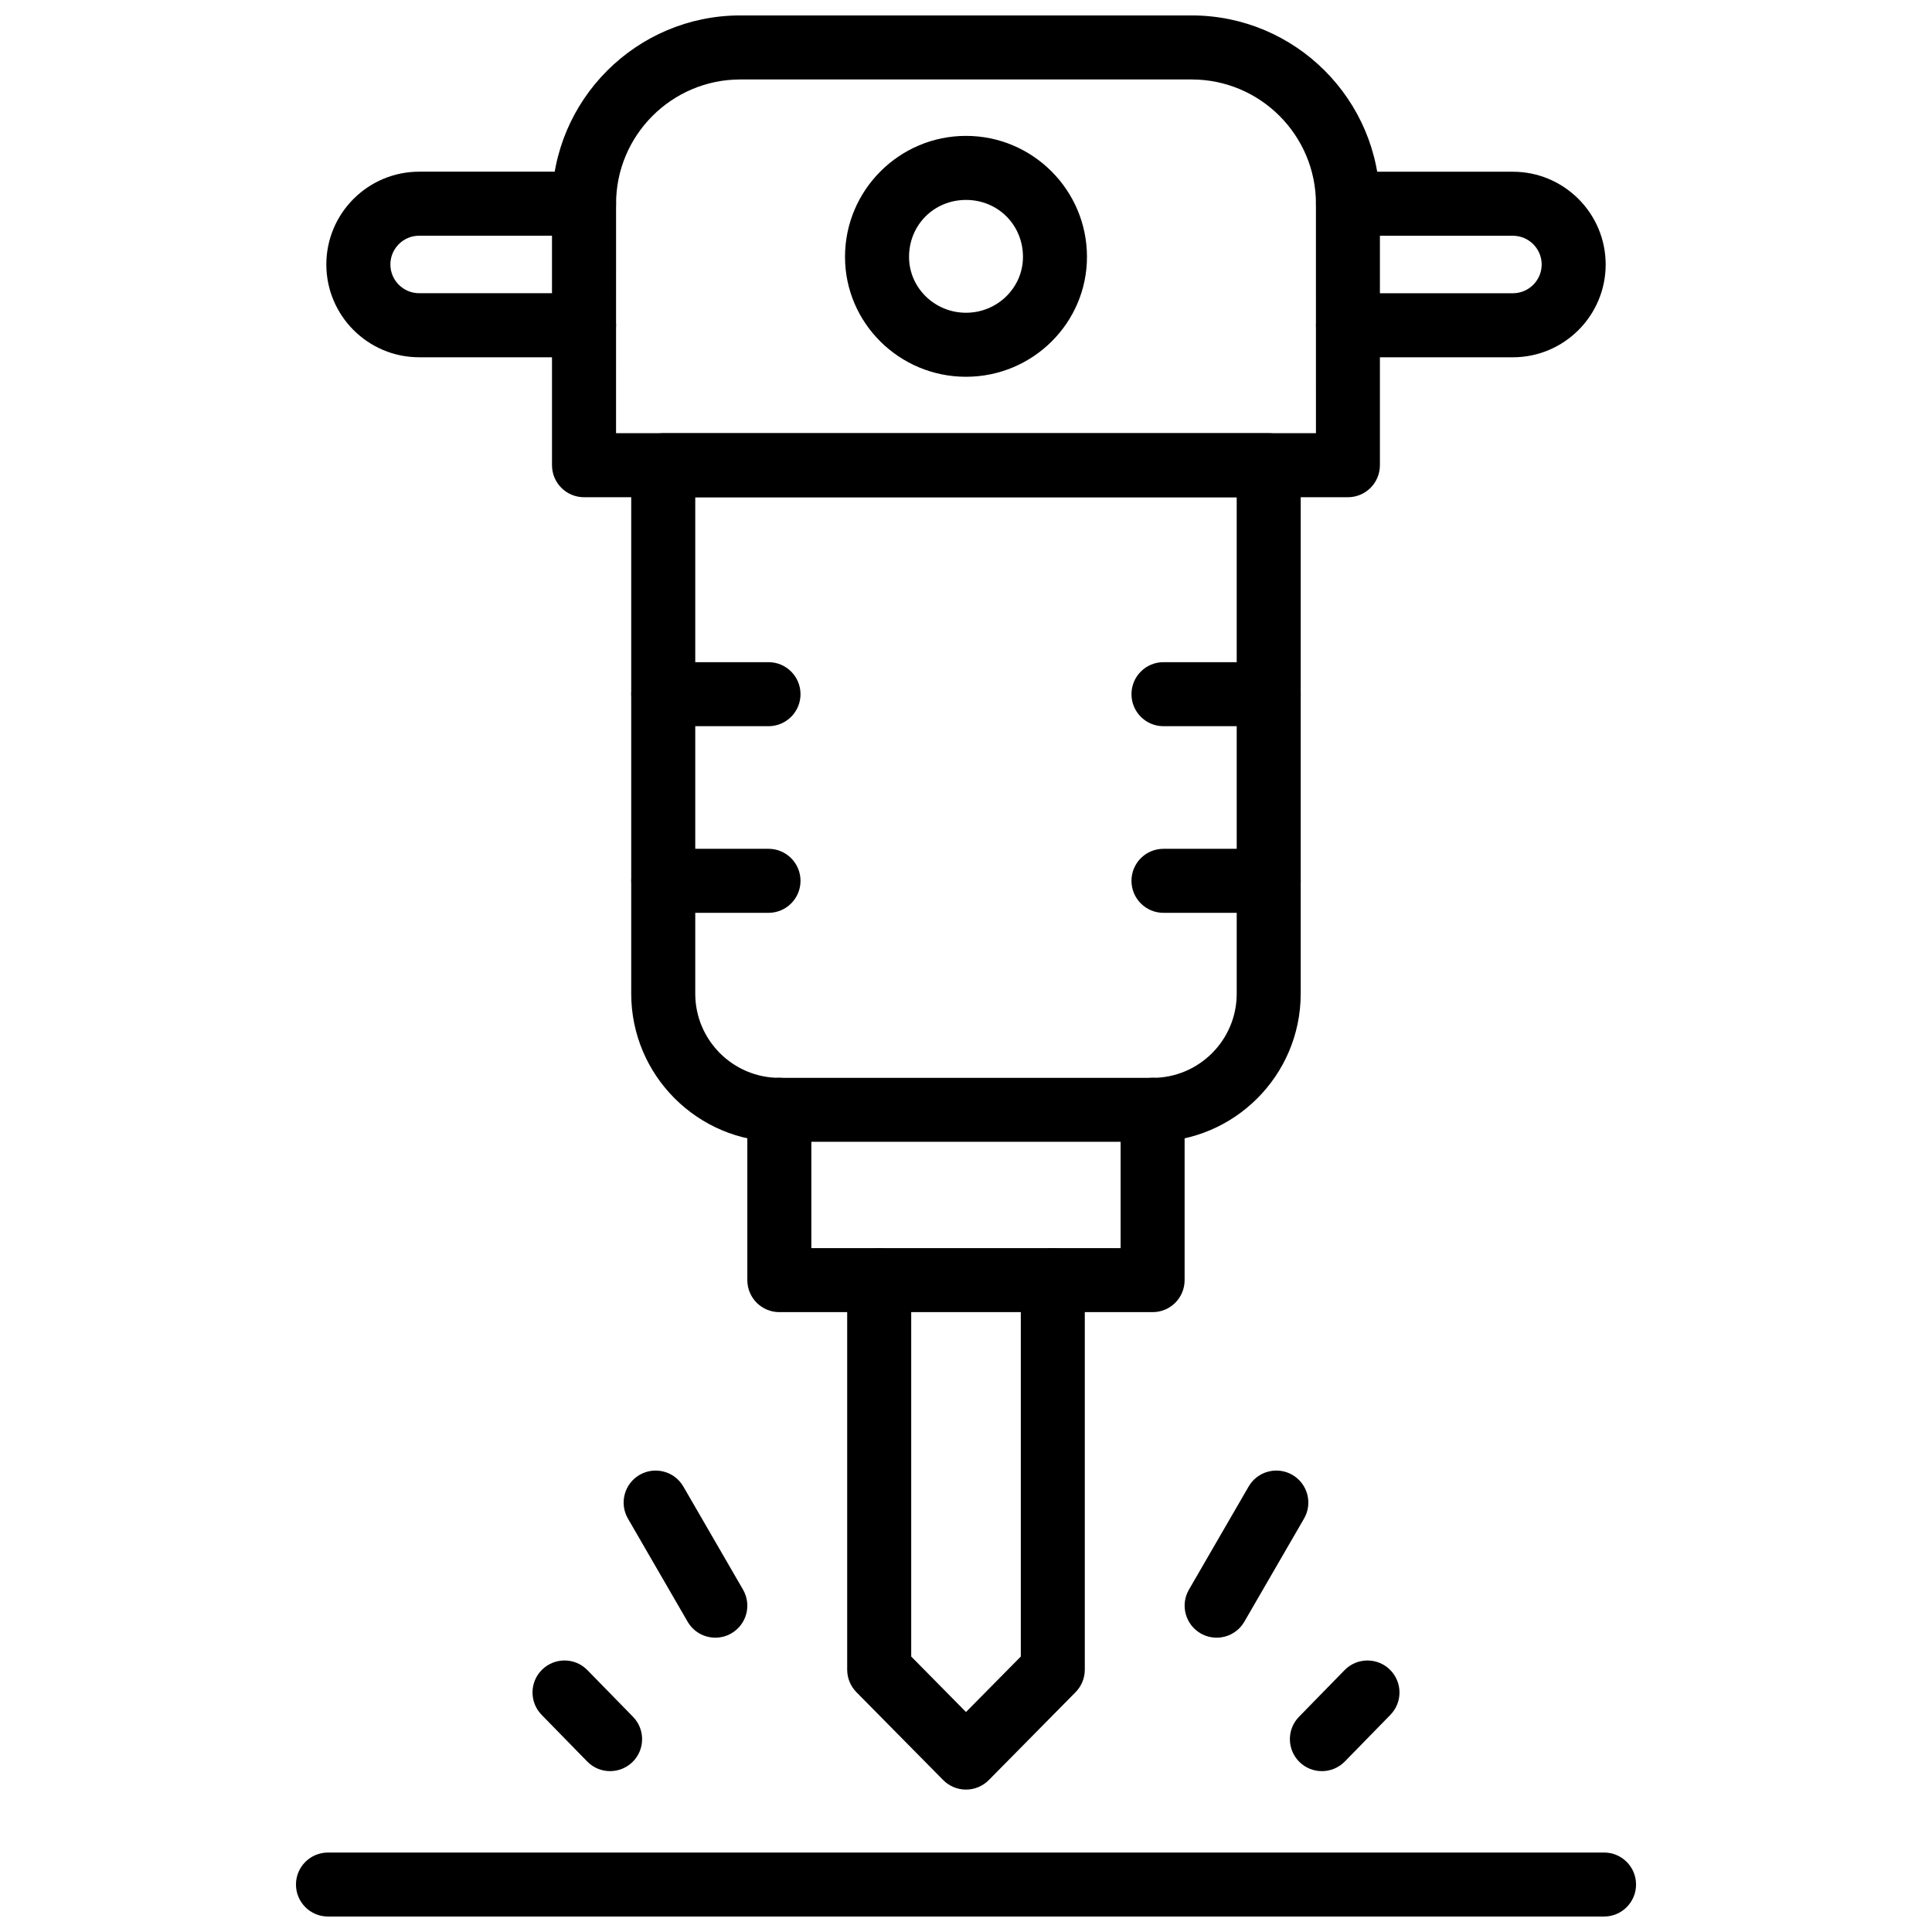 <?xml version="1.0" encoding="UTF-8"?>
<!-- Uploaded to: SVG Repo, www.svgrepo.com, Generator: SVG Repo Mixer Tools -->
<svg width="800px" height="800px" version="1.1" viewBox="144 144 512 512" xmlns="http://www.w3.org/2000/svg">
 <defs>
  <clipPath id="b">
   <path d="m290 148.09h220v127.91h-220z"/>
  </clipPath>
  <clipPath id="a">
   <path d="m222 634h356v17.902h-356z"/>
  </clipPath>
 </defs>
 <g clip-path="url(#b)">
  <path d="m501.21 275.77h-202.44c-4.688 0-8.484-3.801-8.484-8.484l-0.004-69.305c0-27.508 22.387-49.891 49.898-49.891h119.63c27.5 0 49.879 22.383 49.879 49.891v69.305c0 4.684-3.793 8.484-8.48 8.484zm-193.95-16.973h185.48l-0.004-60.816c0-18.152-14.77-32.922-32.922-32.922h-119.62c-18.152 0-32.926 14.766-32.926 32.922z"/>
 </g>
 <path d="m298.78 238.68h-43.707c-13.559 0-24.59-11.031-24.59-24.59 0-13.559 11.031-24.59 24.59-24.59h43.707c4.688 0 8.484 3.801 8.484 8.484 0 4.688-3.801 8.484-8.484 8.484h-43.707c-4.199 0-7.617 3.418-7.617 7.617s3.418 7.617 7.617 7.617h43.707c4.688 0 8.484 3.801 8.484 8.484 0 4.695-3.801 8.492-8.484 8.492z"/>
 <path d="m544.93 238.68h-43.707c-4.688 0-8.48-3.801-8.48-8.484 0-4.688 3.793-8.484 8.48-8.484h43.707c4.199 0 7.629-3.418 7.629-7.617 0-4.199-3.426-7.617-7.629-7.617h-43.707c-4.688 0-8.48-3.801-8.48-8.484 0-4.688 3.793-8.484 8.48-8.484h43.707c13.562 0 24.59 11.031 24.59 24.59-0.004 13.551-11.027 24.582-24.59 24.582z"/>
 <g clip-path="url(#a)">
  <path d="m569.09 651.9h-338.17c-4.688 0-8.484-3.793-8.484-8.48s3.801-8.48 8.484-8.48h338.17c4.688 0 8.48 3.793 8.48 8.48s-3.793 8.48-8.48 8.48z"/>
 </g>
 <path d="m305.68 613.37c-2.203 0-4.41-0.852-6.066-2.555l-12.078-12.363c-3.273-3.348-3.211-8.719 0.141-11.996 3.348-3.258 8.715-3.219 11.996 0.148l12.078 12.363c3.273 3.348 3.211 8.719-0.141 11.996-1.648 1.602-3.789 2.406-5.93 2.406z"/>
 <path d="m333.58 578c-2.934 0-5.781-1.516-7.352-4.231l-15.816-27.324c-2.348-4.051-0.965-9.242 3.09-11.59 4.062-2.34 9.246-0.961 11.59 3.09l15.816 27.324c2.348 4.051 0.965 9.242-3.09 11.59-1.336 0.773-2.797 1.141-4.238 1.141z"/>
 <path d="m494.32 613.37c-2.141 0-4.281-0.801-5.926-2.406-3.359-3.277-3.418-8.648-0.148-11.996l12.078-12.363c3.289-3.367 8.668-3.398 11.996-0.148 3.359 3.277 3.418 8.648 0.148 11.996l-12.078 12.363c-1.66 1.703-3.871 2.555-6.07 2.555z"/>
 <path d="m466.41 578c-1.438 0-2.902-0.367-4.238-1.141-4.051-2.348-5.438-7.539-3.09-11.59l15.82-27.324c2.348-4.043 7.519-5.438 11.59-3.09 4.051 2.348 5.438 7.539 3.09 11.59l-15.82 27.324c-1.578 2.715-4.418 4.231-7.352 4.231z"/>
 <path d="m400 618.26c-2.269 0-4.441-0.902-6.039-2.516l-23.004-23.301c-1.566-1.594-2.445-3.734-2.445-5.965v-103.23c0-4.688 3.801-8.48 8.484-8.48 4.688 0 8.484 3.793 8.484 8.48v99.75l14.52 14.703 14.523-14.703v-99.75c0-4.688 3.793-8.48 8.48-8.48s8.48 3.793 8.48 8.48v103.23c0 2.231-0.871 4.367-2.445 5.965l-23 23.301c-1.598 1.613-3.773 2.516-6.039 2.516z"/>
 <path d="m449.46 491.73h-98.926c-4.688 0-8.484-3.793-8.484-8.48v-45.145c0-4.688 3.801-8.48 8.484-8.48 4.688 0 8.484 3.793 8.484 8.48v36.664h81.957v-36.664c0-4.688 3.793-8.48 8.48-8.48s8.48 3.793 8.48 8.48v45.145c0 4.688-3.793 8.48-8.477 8.48z"/>
 <path d="m449.46 446.59h-98.926c-21.645 0-39.254-17.605-39.254-39.254v-140.04c0-4.688 3.801-8.484 8.484-8.484h160.46c4.688 0 8.48 3.801 8.48 8.484v140.04c-0.004 21.648-17.609 39.254-39.242 39.254zm-121.21-170.81v131.56c0 12.289 9.996 22.297 22.285 22.297h98.926c12.285 0 22.281-10.004 22.281-22.297l-0.004-131.56z"/>
 <path d="m347.66 336.45h-27.891c-4.688 0-8.484-3.801-8.484-8.484 0-4.688 3.801-8.484 8.484-8.484h27.891c4.688 0 8.484 3.801 8.484 8.484s-3.797 8.484-8.484 8.484z"/>
 <path d="m347.66 385.91h-27.891c-4.688 0-8.484-3.801-8.484-8.484 0-4.688 3.801-8.484 8.484-8.484h27.891c4.688 0 8.484 3.801 8.484 8.484 0 4.688-3.797 8.484-8.484 8.484z"/>
 <path d="m480.22 336.45h-27.887c-4.688 0-8.48-3.801-8.48-8.484 0-4.688 3.793-8.484 8.48-8.484h27.887c4.688 0 8.48 3.801 8.48 8.484s-3.793 8.484-8.48 8.484z"/>
 <path d="m480.22 385.91h-27.887c-4.688 0-8.48-3.801-8.48-8.484 0-4.688 3.793-8.484 8.48-8.484h27.887c4.688 0 8.48 3.801 8.48 8.484 0 4.688-3.793 8.484-8.48 8.484z"/>
 <path d="m400 243.85c-17.68 0-32.062-14.254-32.062-31.777 0-17.68 14.383-32.062 32.062-32.062 17.672 0 32.059 14.383 32.059 32.062 0 17.523-14.387 31.777-32.059 31.777zm0-46.867c-8.465 0-15.094 6.629-15.094 15.094 0 8.164 6.769 14.805 15.094 14.805 8.32 0 15.098-6.641 15.098-14.805 0-8.465-6.633-15.094-15.098-15.094z"/>
</svg>